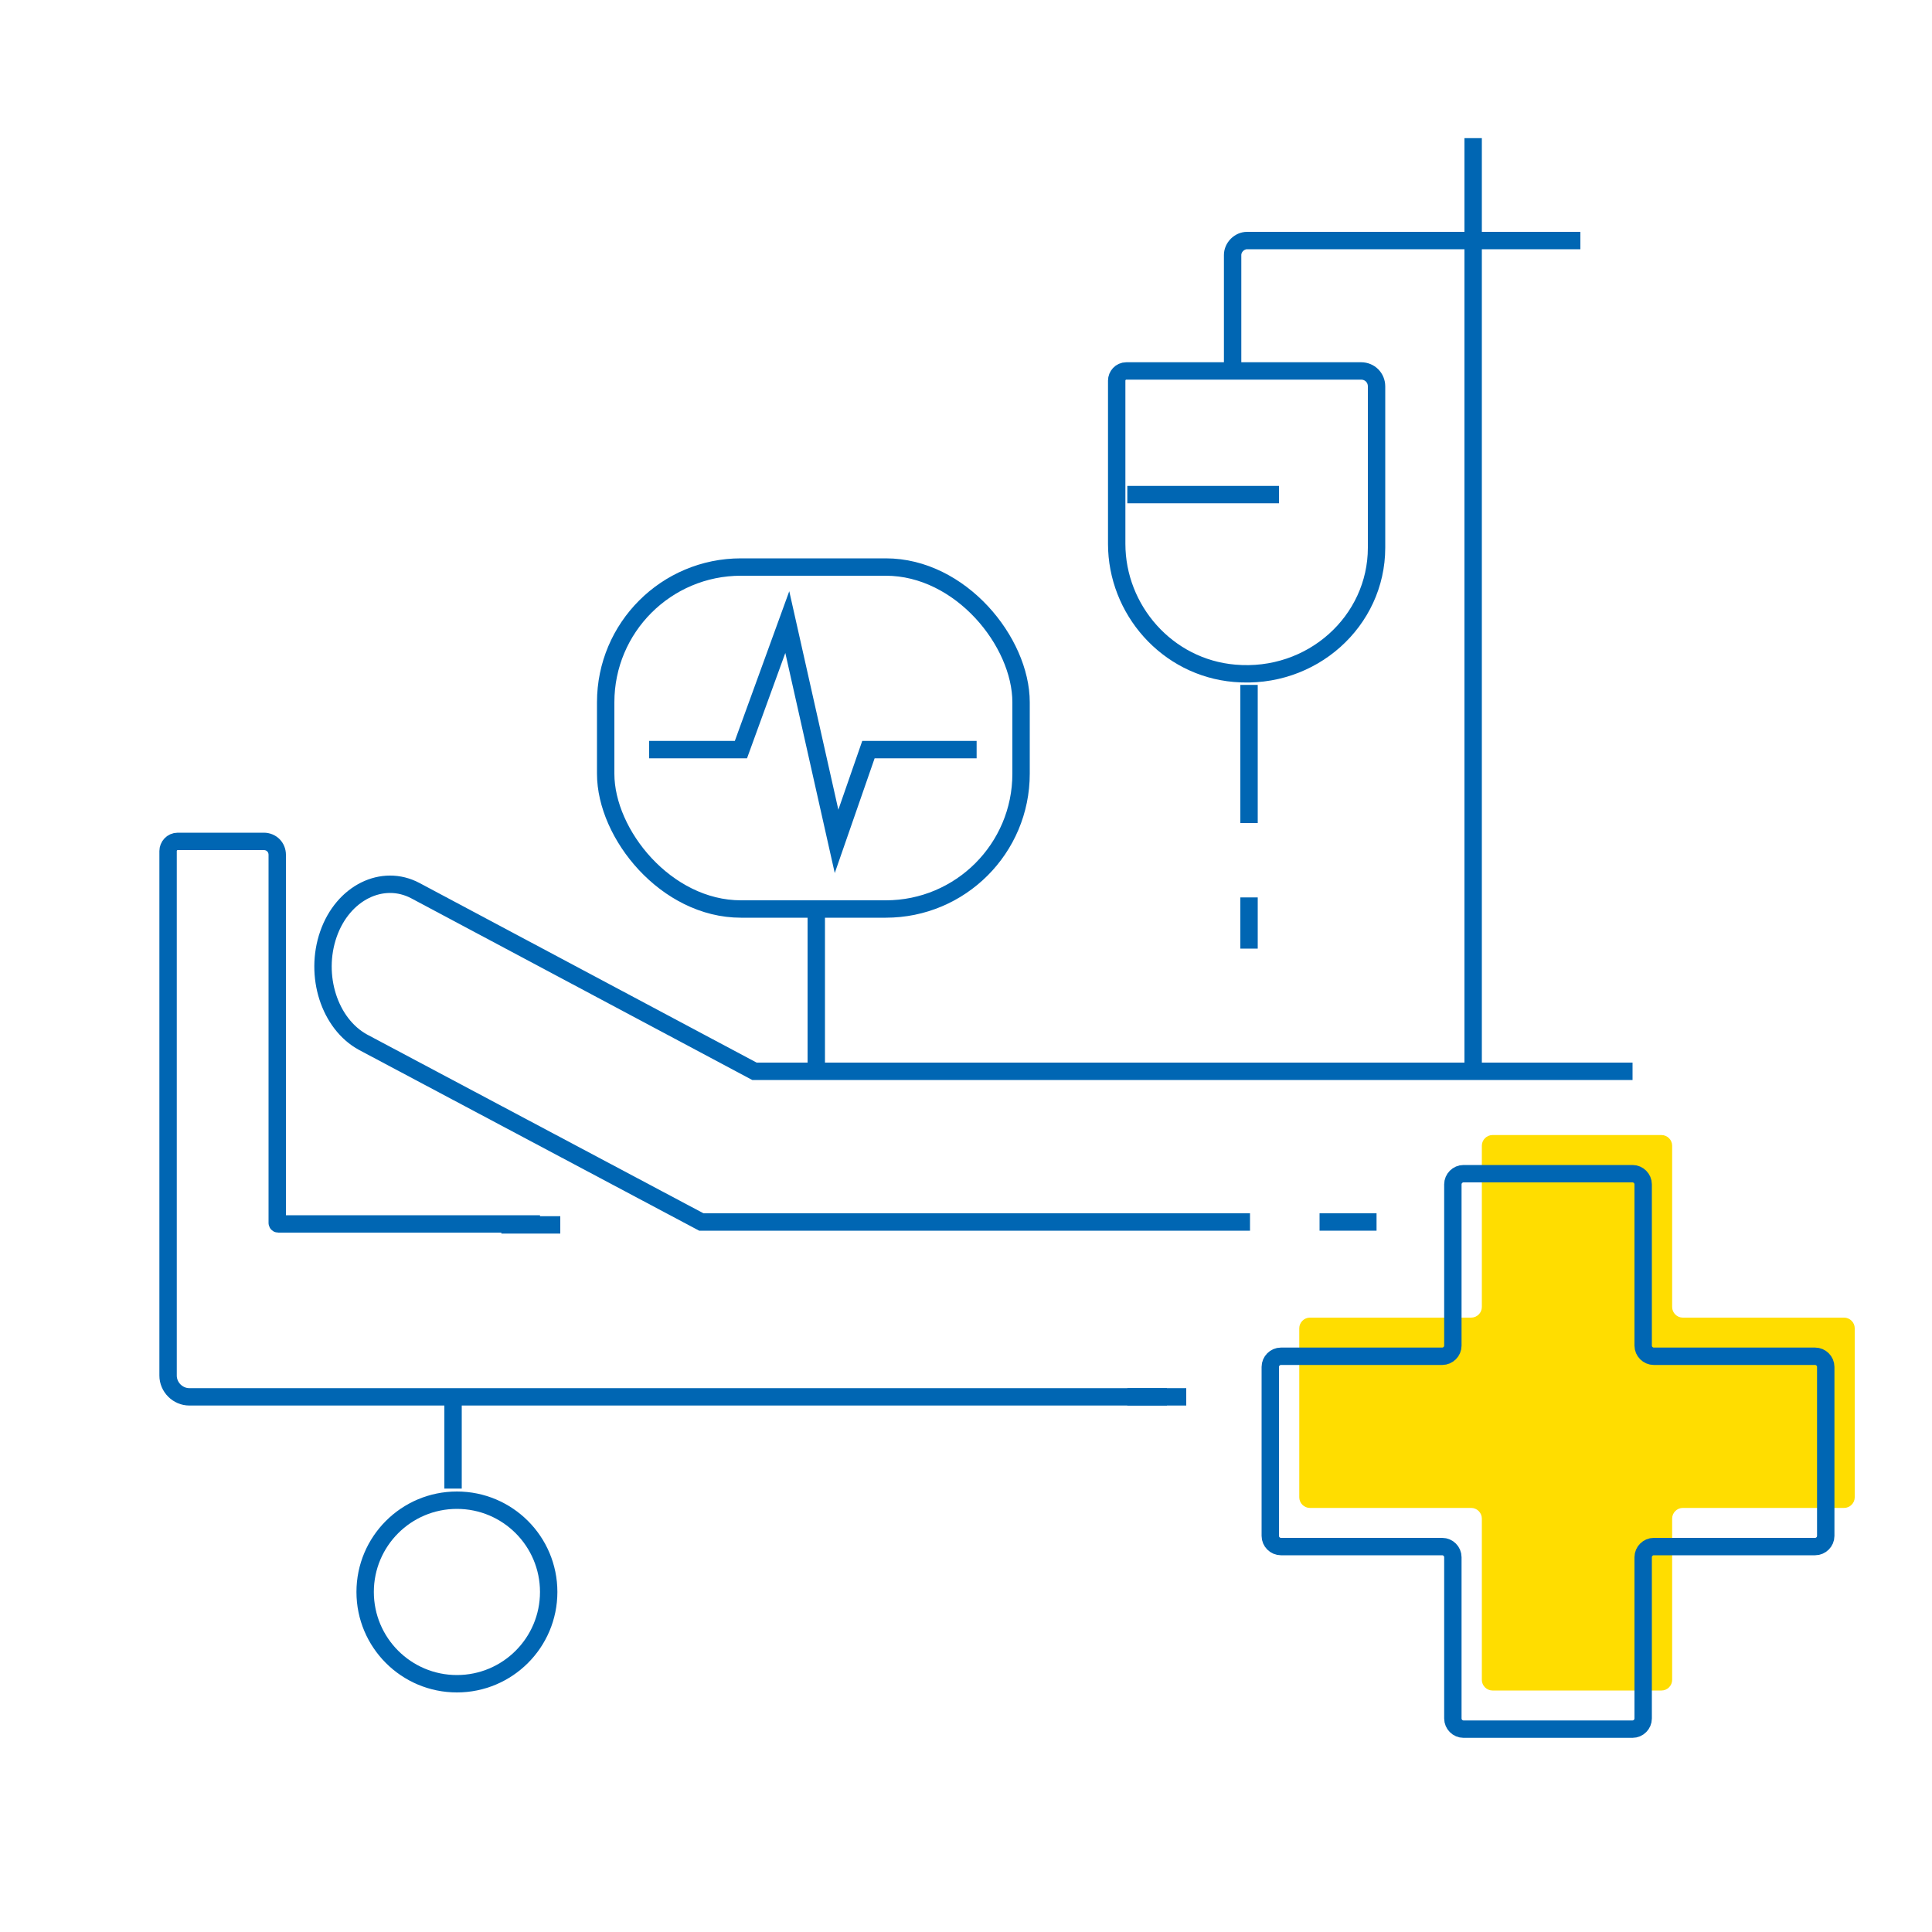 <?xml version="1.0" encoding="UTF-8"?>
<svg xmlns="http://www.w3.org/2000/svg" version="1.1" viewBox="0 0 200 200">
  <defs>
    <style>
      .cls-1 {
        fill: #fd0;
      }

      .cls-2 {
        fill: none;
        stroke: #0066b3;
        stroke-miterlimit: 10;
        stroke-width: 1.8px;
      }
    </style>
  </defs>
  <!-- Generator: Adobe Illustrator 28.7.1, SVG Export Plug-In . SVG Version: 1.2.0 Build 142)  -->
  <g>
    <g id="Layer_1">
      <g id="Intensive_care">
        <path class="cls-1" d="M190.9,136.4h-16.7c-.6,0-1.1-.5-1.1-1.1v-16.7c0-.6-.5-1.1-1.1-1.1h-17.5c-.6,0-1.1.5-1.1,1.1v16.7c0,.6-.5,1.1-1.1,1.1h-16.7c-.6,0-1.1.5-1.1,1.1v17.5c0,.6.5,1.1,1.1,1.1h16.7c.6,0,1.1.5,1.1,1.1v16.7c0,.6.5,1.1,1.1,1.1h17.5c.6,0,1.1-.5,1.1-1.1v-16.7c0-.6.5-1.1,1.1-1.1h16.7c.6,0,1.1-.5,1.1-1.1v-17.5c0-.6-.5-1.1-1.1-1.1Z"/>
        <path class="cls-2" d="M187.9,140.4h-16.7c-.6,0-1.1-.5-1.1-1.1v-16.7c0-.6-.5-1.1-1.1-1.1h-17.5c-.6,0-1.1.5-1.1,1.1v16.7c0,.6-.5,1.1-1.1,1.1h-16.7c-.6,0-1.1.5-1.1,1.1v17.5c0,.6.5,1.1,1.1,1.1h16.7c.6,0,1.1.5,1.1,1.1v16.7c0,.6.5,1.1,1.1,1.1h17.5c.6,0,1.1-.5,1.1-1.1v-16.7c0-.6.5-1.1,1.1-1.1h16.7c.6,0,1.1-.5,1.1-1.1v-17.5c0-.6-.5-1.1-1.1-1.1Z"/>
        <g>
          <g>
            <rect class="cls-2" x="62.7" y="58.7" width="43" height="35.4" rx="14" ry="14"/>
            <polyline class="cls-2" points="67.2 77.6 76.7 77.6 81.5 64.4 86.6 87.1 89.9 77.6 101.1 77.6"/>
            <path class="cls-2" d="M84.5,94v16.7"/>
          </g>
          <g>
            <g>
              <path class="cls-2" d="M120.8,144.6H19.6c-1.2,0-2.2-1-2.2-2.2v-54.3c0-.5.4-1,1-1h8.9c.8,0,1.4.6,1.4,1.4v38.1c0,0,0,.1.1.1h27.1"/>
              <line class="cls-2" x1="136.6" y1="126.5" x2="142.5" y2="126.5"/>
              <path class="cls-2" d="M129.4,126.5h-56.8l-35-18.6c-3.5-1.9-5.1-6.9-3.6-11.2h0c1.5-4.3,5.6-6.3,9-4.5l35.1,18.7h90.9"/>
              <line class="cls-2" x1="51.9" y1="126.8" x2="58" y2="126.8"/>
              <line class="cls-2" x1="116.7" y1="144.6" x2="122.8" y2="144.6"/>
            </g>
            <circle class="cls-2" cx="47.3" cy="164.8" r="9.5"/>
            <path class="cls-2" d="M46.9,144.6v9.5"/>
          </g>
          <g>
            <path class="cls-2" d="M152.5,14.3v96.4"/>
            <path class="cls-2" d="M163.6,24.9h-34.5c-.8,0-1.5.7-1.5,1.5v12.1"/>
            <path class="cls-2" d="M116.6,38.4c-.6,0-1,.5-1,1v16.9c0,6.8,5.2,12.8,12.2,13.4,8,.7,14.7-5.4,14.7-13v-16.7c0-.9-.7-1.6-1.6-1.6h-24.3Z"/>
            <path class="cls-2" d="M116.7,51.2h15.7"/>
            <path class="cls-2" d="M129.3,70.9v14.3"/>
            <path class="cls-2" d="M129.3,92.9v5.3"/>
          </g>
        </g>
      </g>
    </g>
  </g>
</svg>